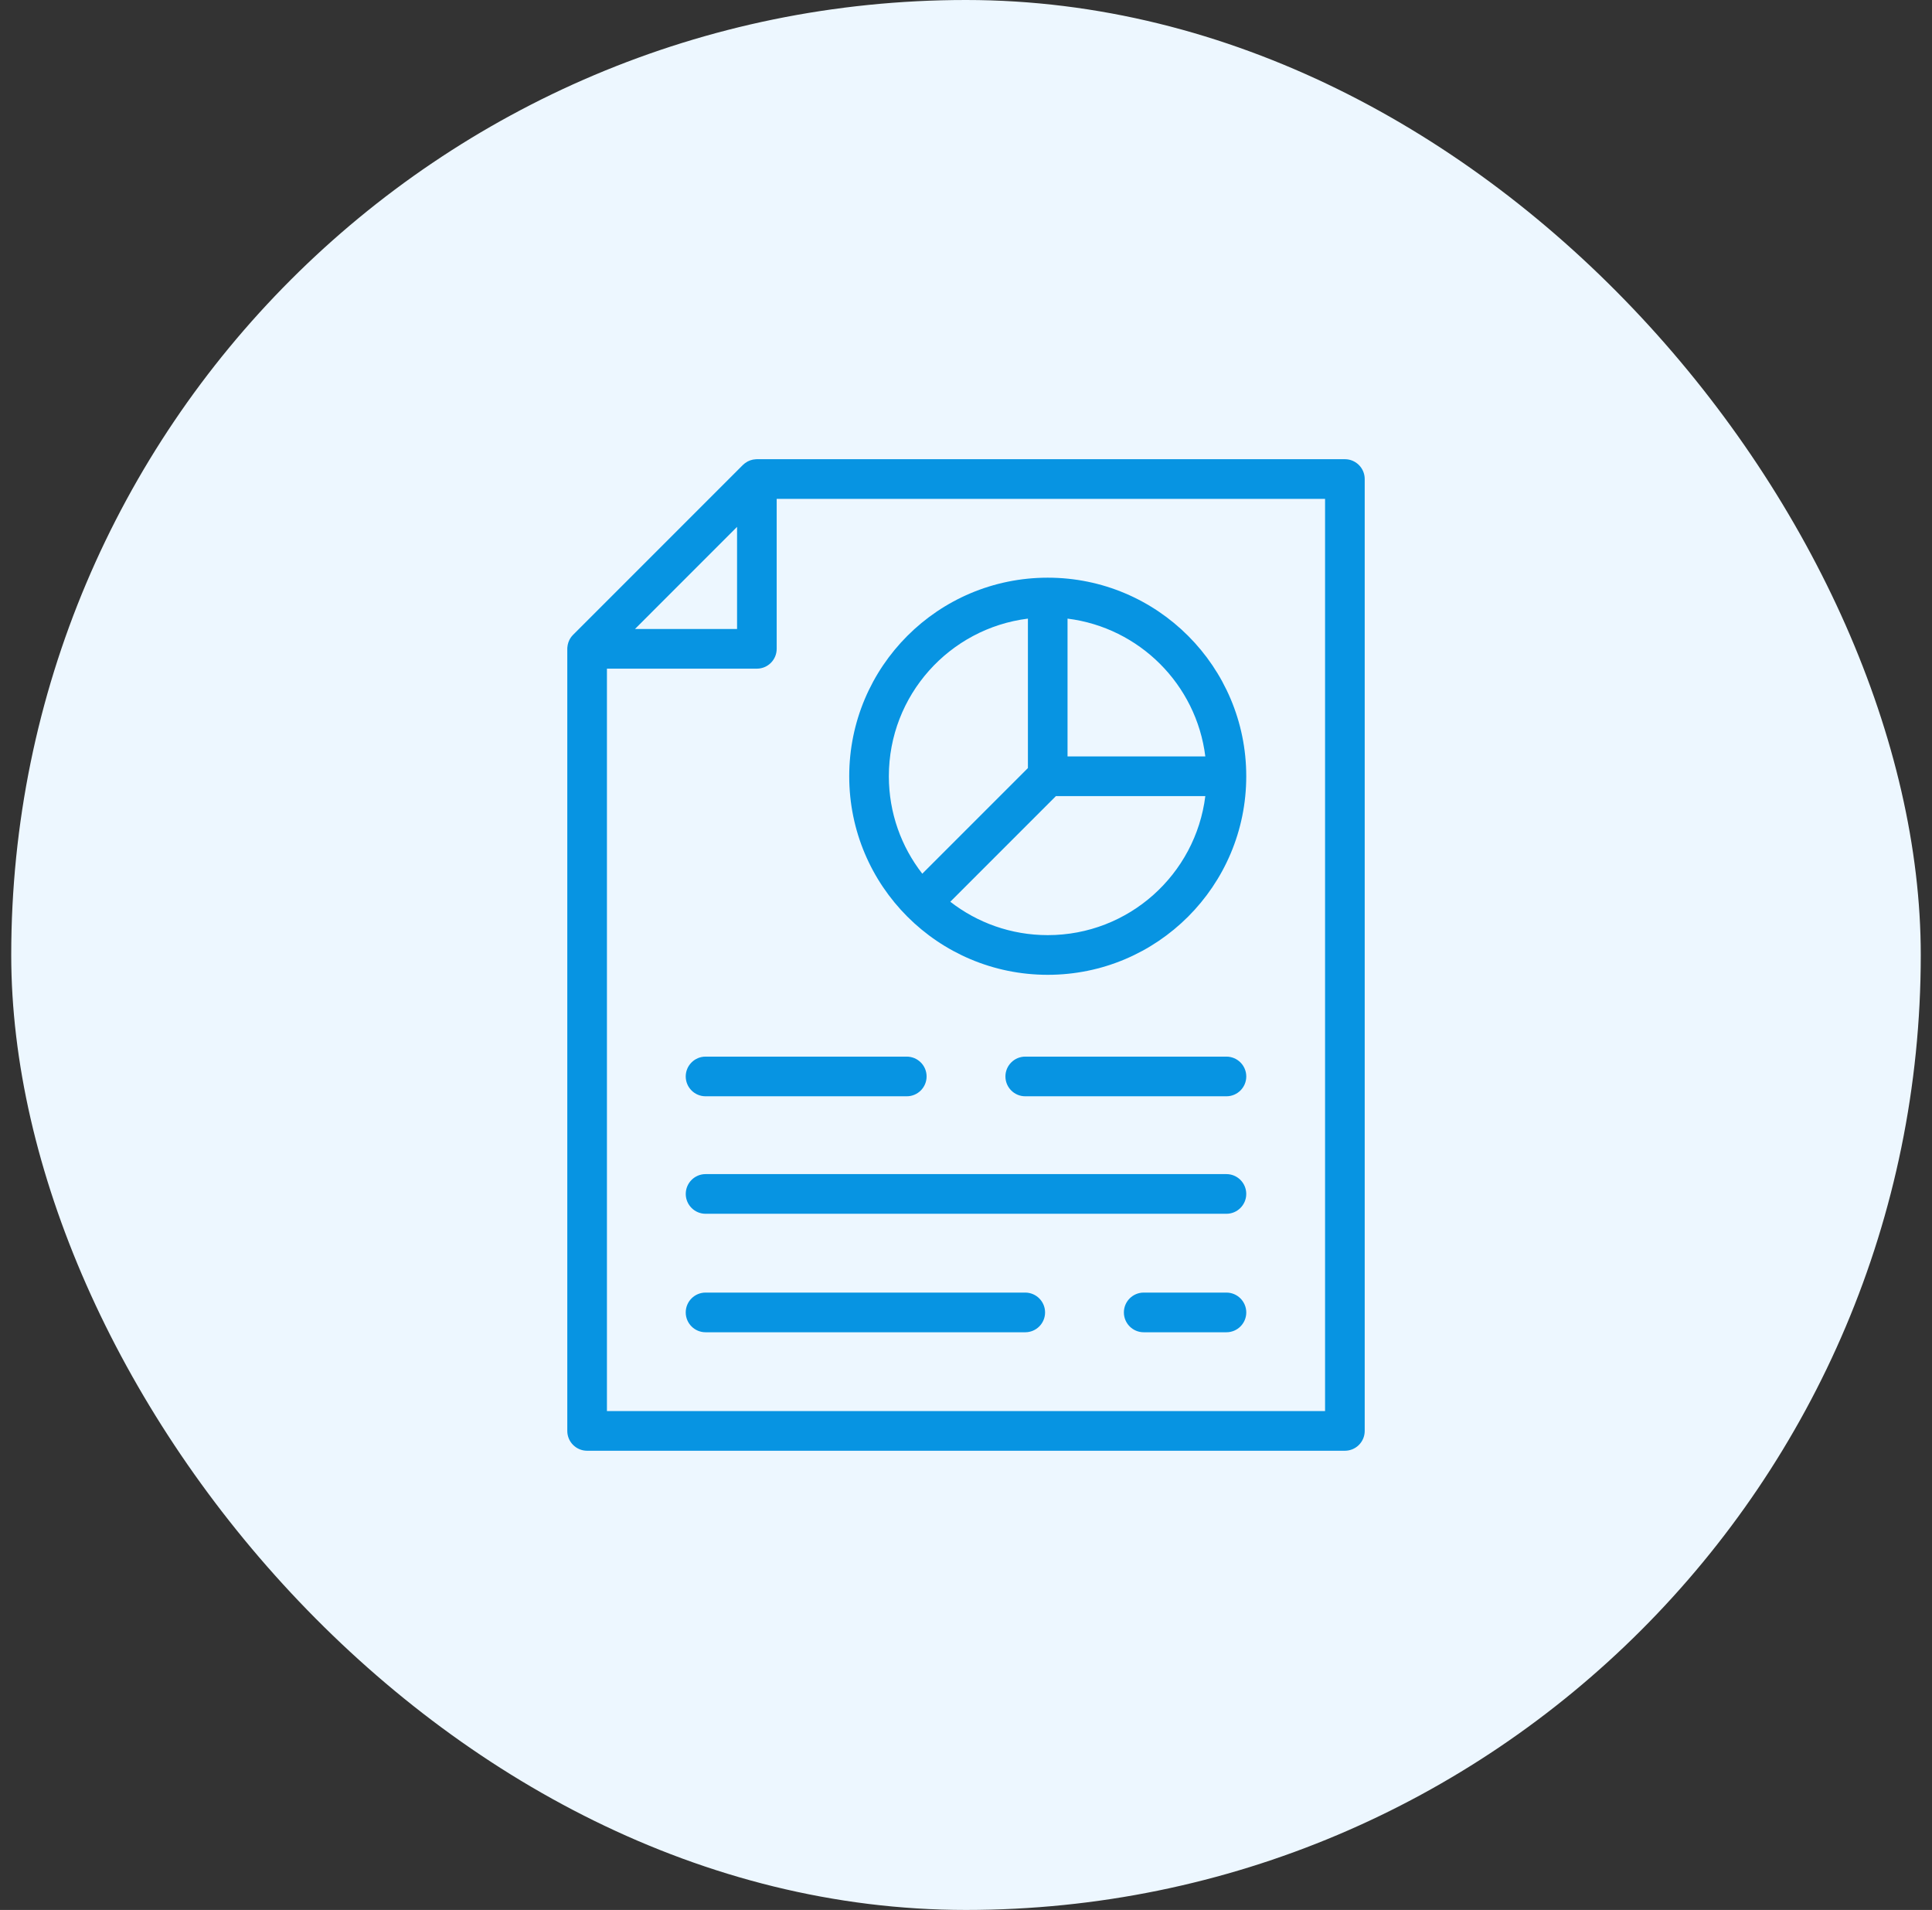<svg xmlns="http://www.w3.org/2000/svg" width="86" height="85" viewBox="0 0 86 85" fill="none"><rect x="0" y="0" width="86" height="85" fill="#333333" stroke="none"/><rect x="0.5" width="85" height="85" rx="42.5" fill="#EDF7FF"></rect><path d="M59.865 64.564C60.352 64.564 60.748 64.169 60.748 63.682V21.318C60.748 20.831 60.352 20.436 59.865 20.436H33.691C33.678 20.436 33.665 20.438 33.652 20.439C33.648 20.439 33.643 20.438 33.639 20.439C33.555 20.443 33.474 20.46 33.398 20.487C33.396 20.488 33.394 20.488 33.392 20.489C33.355 20.502 33.32 20.518 33.286 20.535C33.282 20.537 33.278 20.54 33.273 20.542C33.24 20.56 33.208 20.581 33.177 20.604C33.171 20.608 33.164 20.612 33.158 20.616C33.126 20.64 33.096 20.666 33.067 20.694L25.511 28.251C25.422 28.339 25.353 28.446 25.309 28.565C25.305 28.575 25.302 28.585 25.299 28.595C25.276 28.664 25.26 28.736 25.255 28.811C25.254 28.824 25.253 28.837 25.253 28.85C25.253 28.858 25.252 28.866 25.252 28.875V63.682C25.252 64.169 25.648 64.564 26.135 64.564H59.865ZM27.017 29.758H33.691C34.179 29.758 34.573 29.362 34.573 28.875V22.201H58.983V62.799H27.017V29.758ZM32.809 23.448V27.993H28.265L32.809 23.448ZM46.639 43.383C51.519 43.383 55.475 39.426 55.475 34.546C55.475 29.666 51.519 25.709 46.639 25.709C41.758 25.709 37.802 29.666 37.802 34.546C37.802 39.426 41.758 43.383 46.639 43.383ZM41.054 38.883C40.122 37.685 39.566 36.181 39.566 34.546C39.566 30.939 42.267 27.966 45.756 27.531V34.182L41.054 38.883ZM47.52 27.531C50.72 27.93 53.255 30.463 53.653 33.663H47.52V27.531ZM46.639 41.617C45.004 41.617 43.498 41.062 42.301 40.131L47.003 35.429H53.653C53.219 38.917 50.245 41.617 46.639 41.617ZM40.363 48.789C40.85 48.789 41.246 48.394 41.246 47.906C41.246 47.419 40.85 47.025 40.363 47.024H31.407C30.92 47.024 30.524 47.419 30.524 47.906C30.524 48.394 30.92 48.789 31.407 48.789H40.363ZM54.593 48.789C55.08 48.789 55.476 48.394 55.476 47.906C55.475 47.419 55.08 47.025 54.593 47.024H45.637C45.15 47.025 44.755 47.419 44.755 47.906C44.755 48.394 45.15 48.789 45.637 48.789H54.593ZM54.592 54.018C55.079 54.018 55.475 53.622 55.475 53.135C55.475 52.648 55.079 52.252 54.592 52.252H31.408C30.921 52.252 30.525 52.648 30.525 53.135C30.525 53.622 30.921 54.018 31.408 54.018H54.592ZM45.637 59.291C46.124 59.291 46.52 58.895 46.52 58.408C46.52 57.921 46.124 57.526 45.637 57.525H31.407C30.92 57.525 30.524 57.921 30.524 58.408C30.524 58.895 30.92 59.291 31.407 59.291H45.637ZM54.593 59.291C55.08 59.291 55.476 58.895 55.476 58.408C55.476 57.921 55.08 57.526 54.593 57.525H50.91C50.423 57.526 50.028 57.921 50.028 58.408C50.028 58.895 50.423 59.291 50.91 59.291H54.593Z" fill="#0794E2"></path></svg>